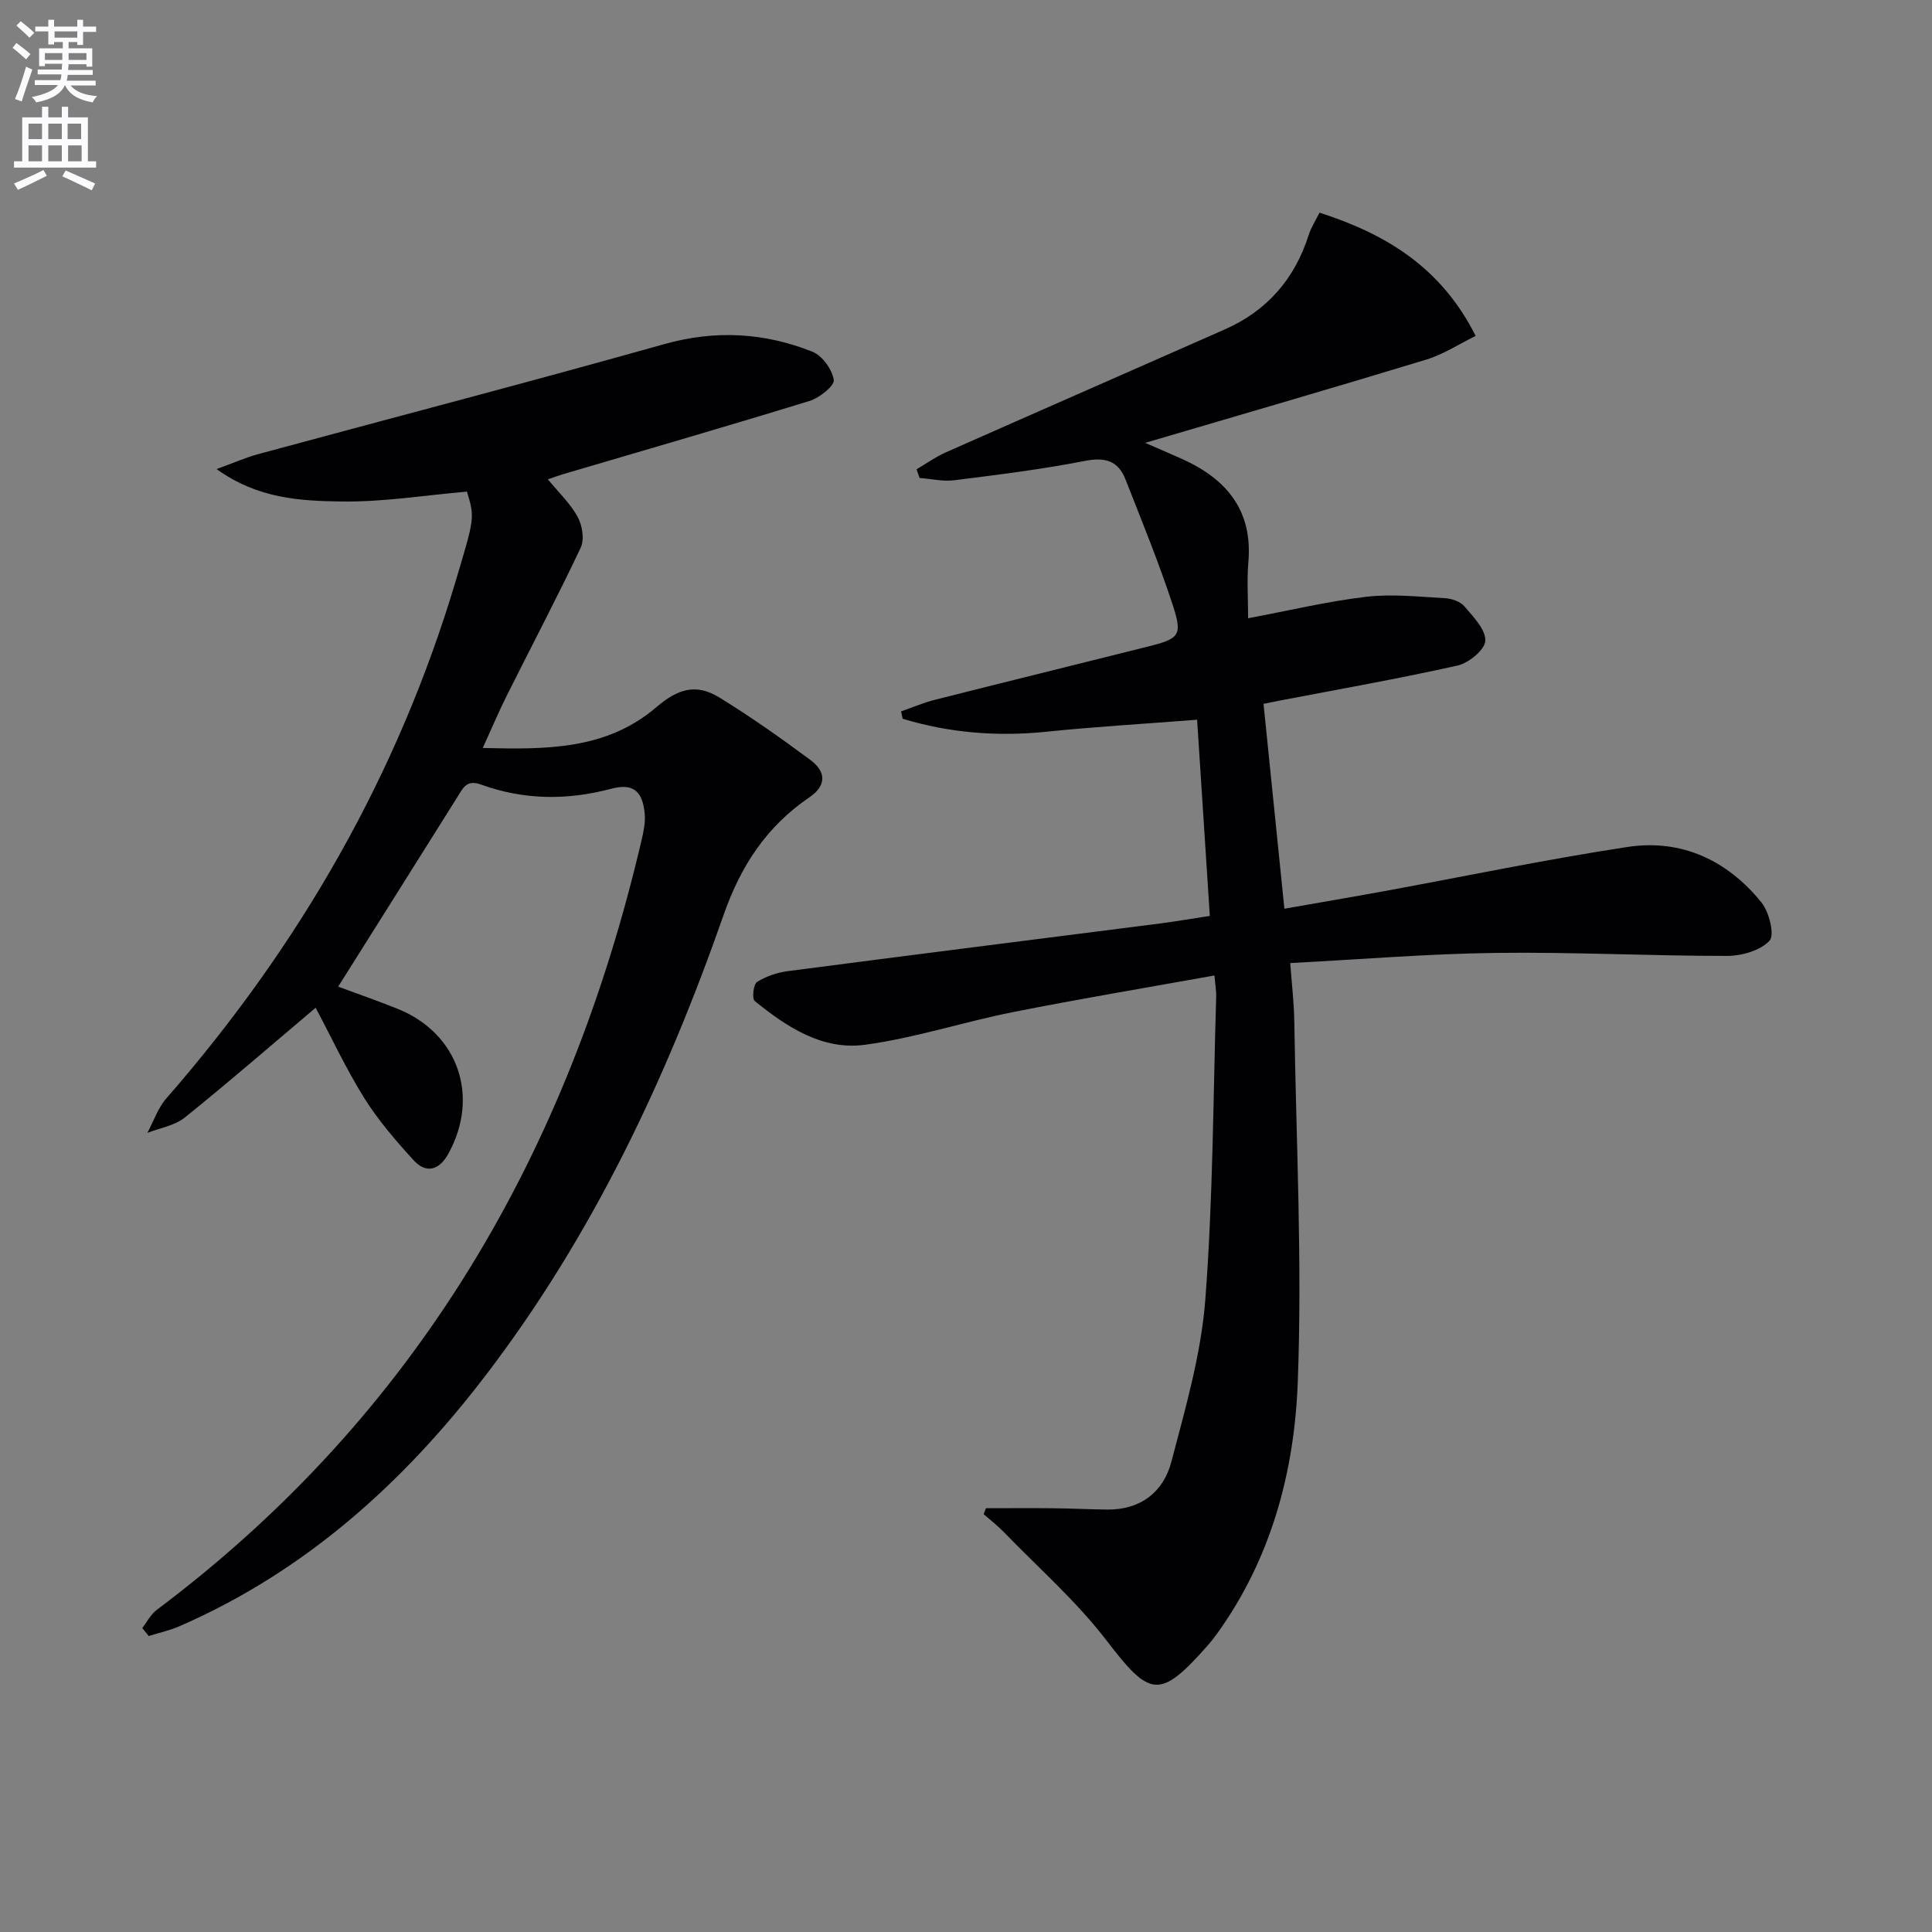 <svg enable-background="new 0 0 400 400" viewBox="0 0 400 400" xmlns="http://www.w3.org/2000/svg"><rect x="0" y="0" width="400" height="400" fill="#808080" stroke="none"/><path d="m2.6 9.9.8-1c.9.7 1.9 1.4 2.9 2.3l-.9 1.1c-1.1-1-2-1.8-2.8-2.4zm.5 10.6c.9-2.1 1.6-4.3 2.3-6.7.4.2.8.4 1.3.6-.7 2.1-1.5 4.3-2.2 6.6zm.3-15.2.9-.9c1 .8 2 1.6 2.8 2.4l-1 1c-.9-.9-1.8-1.7-2.7-2.5zm12.6-1.2h1.2v1.4h2.7v1.1h-2.7v2.7h-1.2v-.6h-1.8v1.3h4.9v3.8h-1.2v-.5h-3.7c0 .4-.1.9-.1 1.2h5.1v1h-5.2c0 .5-.1.9-.2 1.2h6v1h-5.2c1.1 1.3 2.9 2 5.5 2.2-.4.4-.7.8-.9 1.3-2.9-.5-4.8-1.6-5.7-3.5h-.1c-.8 1.7-2.7 2.9-5.9 3.5-.2-.4-.6-.8-.9-1.1 2.8-.6 4.6-1.4 5.4-2.5h-4.8v-1h5.3c.1-.3.2-.7.2-1.2h-4.9v-1h5c0-.4 0-.8.1-1.2h-3.6v.5h-1.2v-3.7h4.9v-1.3h-1.8v.5h-1.2v-2.7h-2.7v-1h2.7v-1.4h1.2v1.4h4.8zm-6.7 8.3h3.6c0-.4 0-.9 0-1.4h-3.6zm1.9-4.6h4.8v-1.3h-4.7v1.3zm6.7 3.2h-3.7v1.4h3.7z" fill="#fbfafc"/><path d="m8.7 22.1h1.3v2.2h2.8v-2.2h1.3v2.2h4.1v9.1h1.7v1.3h-17v-1.3h1.7v-9.1h4.1zm.3 13.1.7 1.2c-1.8.9-3.8 1.9-6 2.9-.2-.4-.5-.8-.8-1.3 2.3-1 4.4-1.9 6.1-2.8zm-3.1-6.4h2.8v-3.2h-2.8zm0 4.6h2.8v-3.3h-2.8zm4.1-4.6h2.8v-3.2h-2.8zm0 4.6h2.8v-3.3h-2.8zm3.6 1.9c2.1.9 4.1 1.8 6.1 2.7l-.7 1.4c-2.2-1.1-4.2-2-6.1-2.9zm3.2-9.7h-2.8v3.2h2.8zm-2.7 7.8h2.8v-3.3h-2.8z" fill="#fbfafc"/><g fill="#010104"><path d="m204.13 312.26c4.7 0 9.4-.04 14.1.01 3.66.04 7.31.22 10.96.27 6.95.08 11.69-3.62 13.34-9.93 2.89-11.03 6.14-22.19 7.01-33.47 1.61-20.88 1.62-41.88 2.26-62.83.03-1.12-.18-2.25-.36-4.35-14.17 2.55-28.02 4.86-41.79 7.6-10.24 2.04-20.27 5.36-30.58 6.75-8.77 1.19-16.19-3.67-22.82-9.07-.59-.48-.26-3.45.48-3.93 1.87-1.18 4.18-1.96 6.4-2.25 25.66-3.35 51.34-6.58 77.01-9.86 3.11-.4 6.21-.94 10.34-1.57-.87-13.48-1.74-26.84-2.63-40.62-10.89.85-21.1 1.45-31.25 2.49-10.16 1.04-20.03.24-29.71-2.69-.11-.51-.22-1.02-.33-1.53 2.34-.81 4.63-1.8 7.02-2.4 14.64-3.71 29.3-7.3 43.95-10.98 6.7-1.68 7.35-2.28 5.26-8.68-2.88-8.79-6.4-17.39-9.79-26.01-1.5-3.81-4.2-4.6-8.35-3.79-8.94 1.75-18.01 2.87-27.06 4.01-2.34.3-4.79-.29-7.2-.47-.21-.6-.42-1.19-.63-1.79 2.01-1.18 3.92-2.57 6.03-3.5 19.26-8.54 38.57-16.97 57.84-25.49 8.72-3.86 14.43-10.44 17.32-19.53.49-1.54 1.41-2.95 2.24-4.62 13.79 4.42 25.22 11.36 32.33 25.52-3.51 1.72-6.69 3.82-10.19 4.89-19.01 5.79-38.11 11.32-58.24 17.25 3.08 1.34 5.37 2.31 7.64 3.33 9.19 4.15 14.66 10.62 13.73 21.36-.32 3.75-.05 7.56-.05 11.62 8.55-1.6 16.44-3.5 24.44-4.44 5.35-.63 10.87-.01 16.31.29 1.4.08 3.18.68 4.03 1.69 1.84 2.16 4.41 4.77 4.33 7.12-.06 1.83-3.43 4.62-5.74 5.13-12.28 2.75-24.69 4.93-37.05 7.3-.95.18-1.89.39-3.13.64 1.43 14.05 2.84 27.86 4.32 42.41 7.06-1.24 13.85-2.39 20.63-3.63 16.81-3.08 33.56-6.59 50.45-9.16 11.15-1.69 20.64 2.78 27.69 11.49 1.6 1.98 2.77 6.75 1.67 7.93-1.91 2.04-5.75 3.14-8.78 3.14-15.97.01-31.95-.83-47.91-.62-13.93.17-27.84 1.34-42.54 2.1.31 4.29.78 8.18.84 12.06.39 24.97 1.67 49.97.71 74.89-.71 18.47-5.54 36.44-16.73 51.93-.58.81-1.2 1.6-1.86 2.35-10.01 11.33-11.97 10.81-21.02-1.01-6.22-8.11-14.06-14.99-21.21-22.38-1.3-1.34-2.79-2.5-4.2-3.74.16-.4.32-.82.47-1.23z"/><path d="m29.45 337.07c.99-1.27 1.76-2.83 3-3.76 53.81-40.36 85.3-94.75 100.4-159.45.41-1.75.79-3.62.63-5.38-.44-4.77-2.44-6.37-6.97-5.17-9.11 2.42-18.1 2.33-26.93-.88-3.03-1.1-3.75.79-4.91 2.63-8.12 12.95-16.26 25.87-24.65 39.21 3.75 1.39 8.03 2.89 12.24 4.57 12.58 5.01 17.16 18.16 10.53 30.09-1.87 3.36-4.57 4.14-7.19 1.25-3.66-4.02-7.27-8.2-10.15-12.79-3.76-6.01-6.77-12.48-10.1-18.75-9.31 7.87-18.07 15.48-27.11 22.75-2.08 1.67-5.14 2.14-7.74 3.17 1.3-2.4 2.19-5.16 3.95-7.16 27.5-31.52 47.93-66.96 59.91-107.15 3.88-13.01 3.97-12.98 2.32-18.47-8.57.74-17.31 2.18-26.03 2.05-8.46-.13-17.23-.55-25.81-6.71 3.57-1.3 6.04-2.4 8.62-3.1 28.02-7.59 56.11-14.91 84.06-22.77 10.59-2.98 20.71-2.39 30.67 1.56 2.04.81 4.11 3.68 4.43 5.85.18 1.21-2.96 3.72-5.01 4.35-16.97 5.22-34.02 10.15-51.05 15.17-.95.28-1.88.63-3.13 1.06 2.21 2.7 4.65 4.99 6.17 7.78.96 1.76 1.43 4.67.63 6.37-4.87 10.31-10.2 20.41-15.3 30.61-1.63 3.26-3.05 6.62-4.98 10.86 13.09.31 25.54.45 35.96-8.46 4.48-3.83 8.23-4.93 13.01-2 6.51 3.99 12.76 8.42 18.9 12.97 3.13 2.32 3.42 5.21-.22 7.69-8.84 6.01-14.19 14.1-17.79 24.38-11.89 34.03-27.2 66.45-49.24 95.29-17.04 22.3-37.39 40.63-63.43 51.97-2.03.88-4.23 1.36-6.35 2.02-.44-.57-.89-1.11-1.34-1.65z"/></g></svg>
